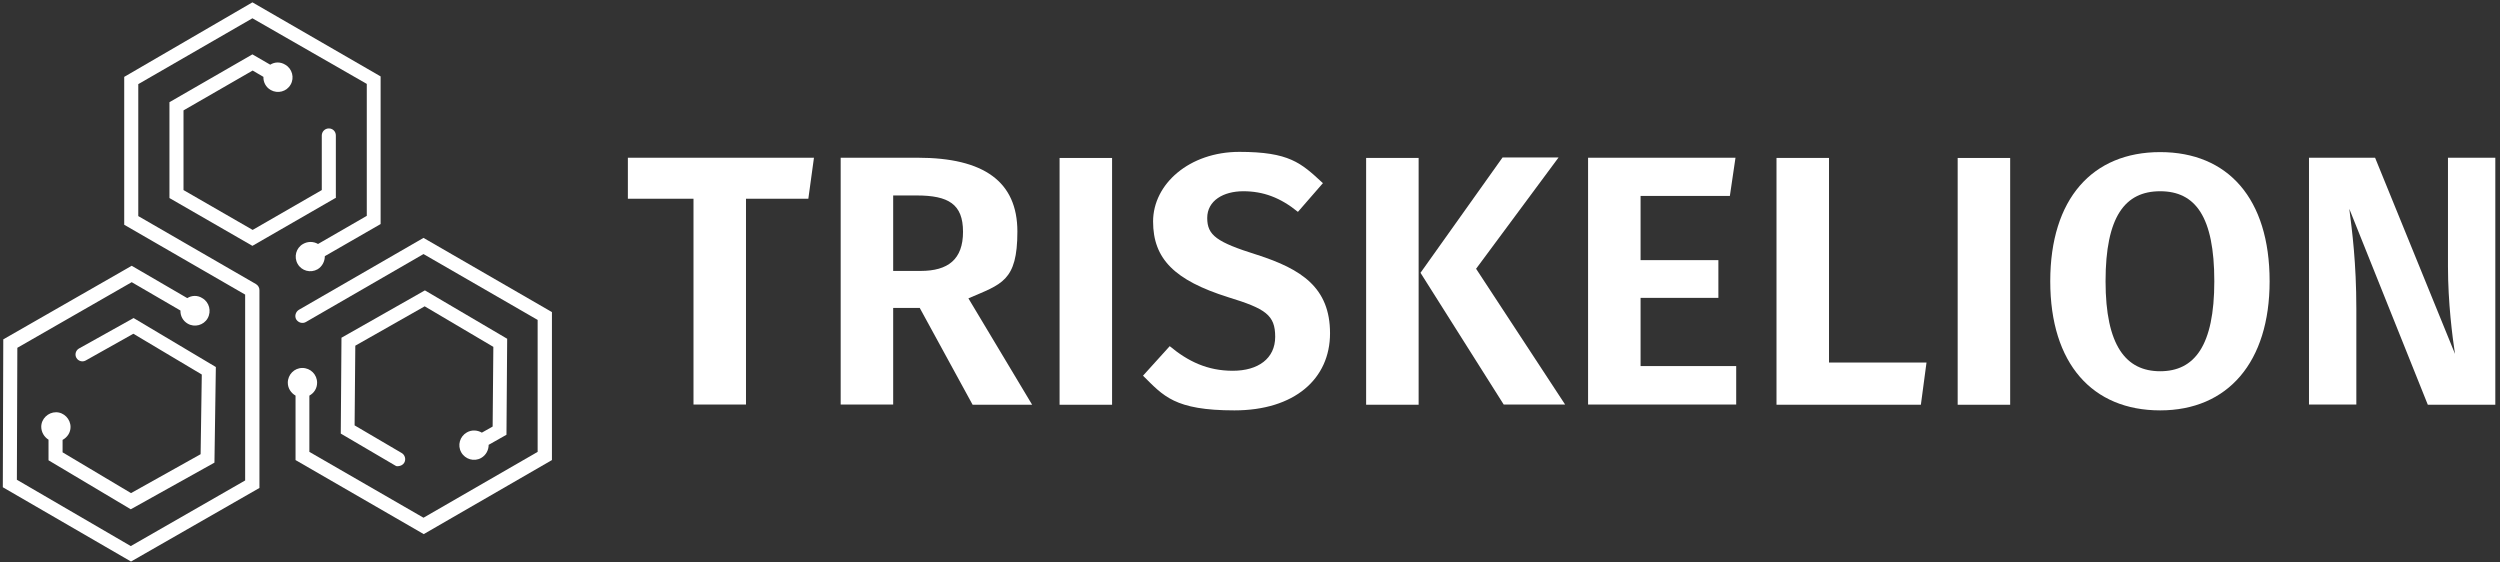 <?xml version="1.0" encoding="UTF-8"?>
<svg xmlns="http://www.w3.org/2000/svg" version="1.1" viewBox="0 0 1066.7 240">
  <rect x="0" y="0" width="1066.7" height="240" fill="#333333" stroke="none"/>
  <defs>
    <style>
      .cls-1 {
        fill: #fff;
      }
    </style>
  </defs>
  <!-- Generator: Adobe Illustrator 28.6.0, SVG Export Plug-In . SVG Version: 1.2.0 Build 709)  -->
  <g>
    <g id="Capa_2">
      <g>
        <path class="cls-1" d="M162.4,32.5v63.1l-23.8,13.7c0,2.2-1.1,4.4-3.1,5.6-3,1.7-6.8.7-8.5-2.3-1.7-3-.7-6.8,2.3-8.5,2.1-1.2,4.5-1.1,6.4,0l20.8-12v-56.3L107.7,7.8l-48.7,28.1v56.3l50.2,29c1,.6,1.5,1.6,1.5,2.6,0,0,0,0,0,0h0c0,.1,0,84.4,0,84.4l-54.8,31.4L1.2,207.9l.2-63.1,54.8-31.4,23.7,13.8c1.9-1.2,4.4-1.3,6.4,0,3,1.7,4,5.6,2.3,8.6-1.7,3-5.6,4-8.5,2.3-2.1-1.2-3.2-3.4-3.1-5.6l-20.8-12.1-48.8,28-.2,56.3,48.6,28.3,48.8-28v-79.3c0,0-51.6-29.8-51.6-29.8v-63.1L107.7,1l54.7,31.6Z"/>
        <path class="cls-1" d="M143.1,84.5l-35.4,20.4-35.4-20.4v-40.9l35.4-20.4,7.6,4.4c1.9-1.2,4.3-1.3,6.4,0,3,1.7,4,5.6,2.3,8.5-1.7,3-5.5,4-8.5,2.3-2.1-1.2-3.2-3.4-3.1-5.6l-4.6-2.7-29.5,17v34l29.5,17,29.5-17v-23.3c0-1.6,1.3-3,3-3s3,1.3,3,3v26.7Z"/>
        <path class="cls-1" d="M92.1,156.5l-.6,40.9-35.7,19.9-35.1-20.9v-8.8c-1.8-1.1-3.1-3.2-3.1-5.5,0-3.4,2.9-6.2,6.3-6.2,3.4,0,6.2,2.9,6.2,6.3,0,2.4-1.4,4.4-3.4,5.5v5.3c0,0,29.2,17.4,29.2,17.4l29.7-16.6.5-34-29.2-17.4-20.3,11.4c-1.4.8-3.2.3-4-1.1-.8-1.4-.3-3.2,1.1-4l23.3-13,35.1,20.9Z"/>
        <path class="cls-1" d="M235.5,133.2v63.1s-54.7,31.6-54.7,31.6l-54.7-31.6v-27.5c-1.9-1.1-3.3-3.1-3.3-5.5,0-3.5,2.8-6.3,6.2-6.3,3.5,0,6.3,2.8,6.3,6.3,0,2.4-1.3,4.4-3.3,5.5v24s48.7,28.1,48.7,28.1l48.7-28.1v-56.3s-48.7-28.1-48.7-28.1l-50.2,29c-1.4.8-3.2.3-4.1-1.1-.8-1.4-.3-3.2,1.1-4.1l53.2-30.7,54.7,31.6Z"/>
        <path class="cls-1" d="M216.4,144.6l-.3,40.9-7.6,4.3c0,2.2-1.1,4.4-3.2,5.6-3,1.7-6.8.6-8.5-2.4-1.7-3-.6-6.8,2.4-8.5,2.1-1.2,4.5-1,6.4.1l4.6-2.6.3-34-29.3-17.3-29.6,16.8-.3,34,20.1,11.8c1.4.8,1.9,2.7,1.1,4.1-.5.9-1.5,1.4-2.5,1.5s-1.1-.1-1.6-.4l-23-13.5.3-40.9,35.6-20.2,35.2,20.7Z"/>
      </g>
      <g>
        <path class="cls-1" d="M344.9,84.8h-26.6v87.8h-22.4v-87.8h-28v-17.5h79.4l-2.4,17.5Z"/>
        <path class="cls-1" d="M392.5,131.4h-11.4v41.2h-22.4v-105.3h32.9c28.2,0,42.5,10.2,42.5,31.5s-6.8,22.4-20.9,28.5l27.2,45.4h-25.4l-22.5-41.2ZM381.1,115.6h11.7c11.7,0,18.1-4.9,18.1-16.7s-6.2-15.5-19.8-15.5h-10v32.3Z"/>
        <path class="cls-1" d="M474.5,172.7h-22.4v-105.3h22.4v105.3Z"/>
        <path class="cls-1" d="M564.5,78.1l-10.7,12.3c-7.5-6.1-14.8-8.8-23.3-8.8s-15.4,4-15.4,11.4,4,10.3,21.2,15.7c19,6.1,31.2,14,31.2,33.5s-15.2,32.9-40.8,32.9-30.3-6.2-39-14.8l11.4-12.6c7.8,6.5,16.1,10.5,26.9,10.5s18.1-5.2,18.1-14.5-4.1-12-20.1-16.9c-22.8-7.2-32-16.3-32-32.3s15.5-29.7,36.8-29.7,26.3,4.7,35.5,13.2Z"/>
        <path class="cls-1" d="M605.3,172.7h-22.4v-105.3h22.4v105.3ZM629.9,114.8l37.9,57.8h-26.2l-35.5-56.2,35-49.2h23.9l-35.2,47.5Z"/>
        <path class="cls-1" d="M738,83.6h-38v27.4h33.2v16.1h-33.2v29.1h40.8v16.4h-63.2v-105.3h62.9l-2.4,16.3Z"/>
        <path class="cls-1" d="M780.3,154.7h41.7l-2.4,18h-61.6v-105.3h22.4v87.4Z"/>
        <path class="cls-1" d="M857.7,172.7h-22.4v-105.3h22.4v105.3Z"/>
        <path class="cls-1" d="M968.4,120c0,34.5-17.8,55.1-46.7,55.1s-46.9-19.9-46.9-55.1,18-55.1,46.9-55.1,46.7,19.8,46.7,55.1ZM898.4,120c0,27.5,8.7,38.4,23.3,38.4s23.1-10.8,23.1-38.4-8.1-38.4-23.1-38.4-23.3,10.8-23.3,38.4Z"/>
        <path class="cls-1" d="M1064.7,172.7h-28.8l-33.5-83.6c1.2,9.4,3,23.1,3,42.6v40.9h-20.2v-105.3h28.2l34.1,83.7c-1.1-7.2-3-21.8-3-37.4v-46.3h20.2v105.3Z"/>
      </g>
    </g>
  </g>
</svg>